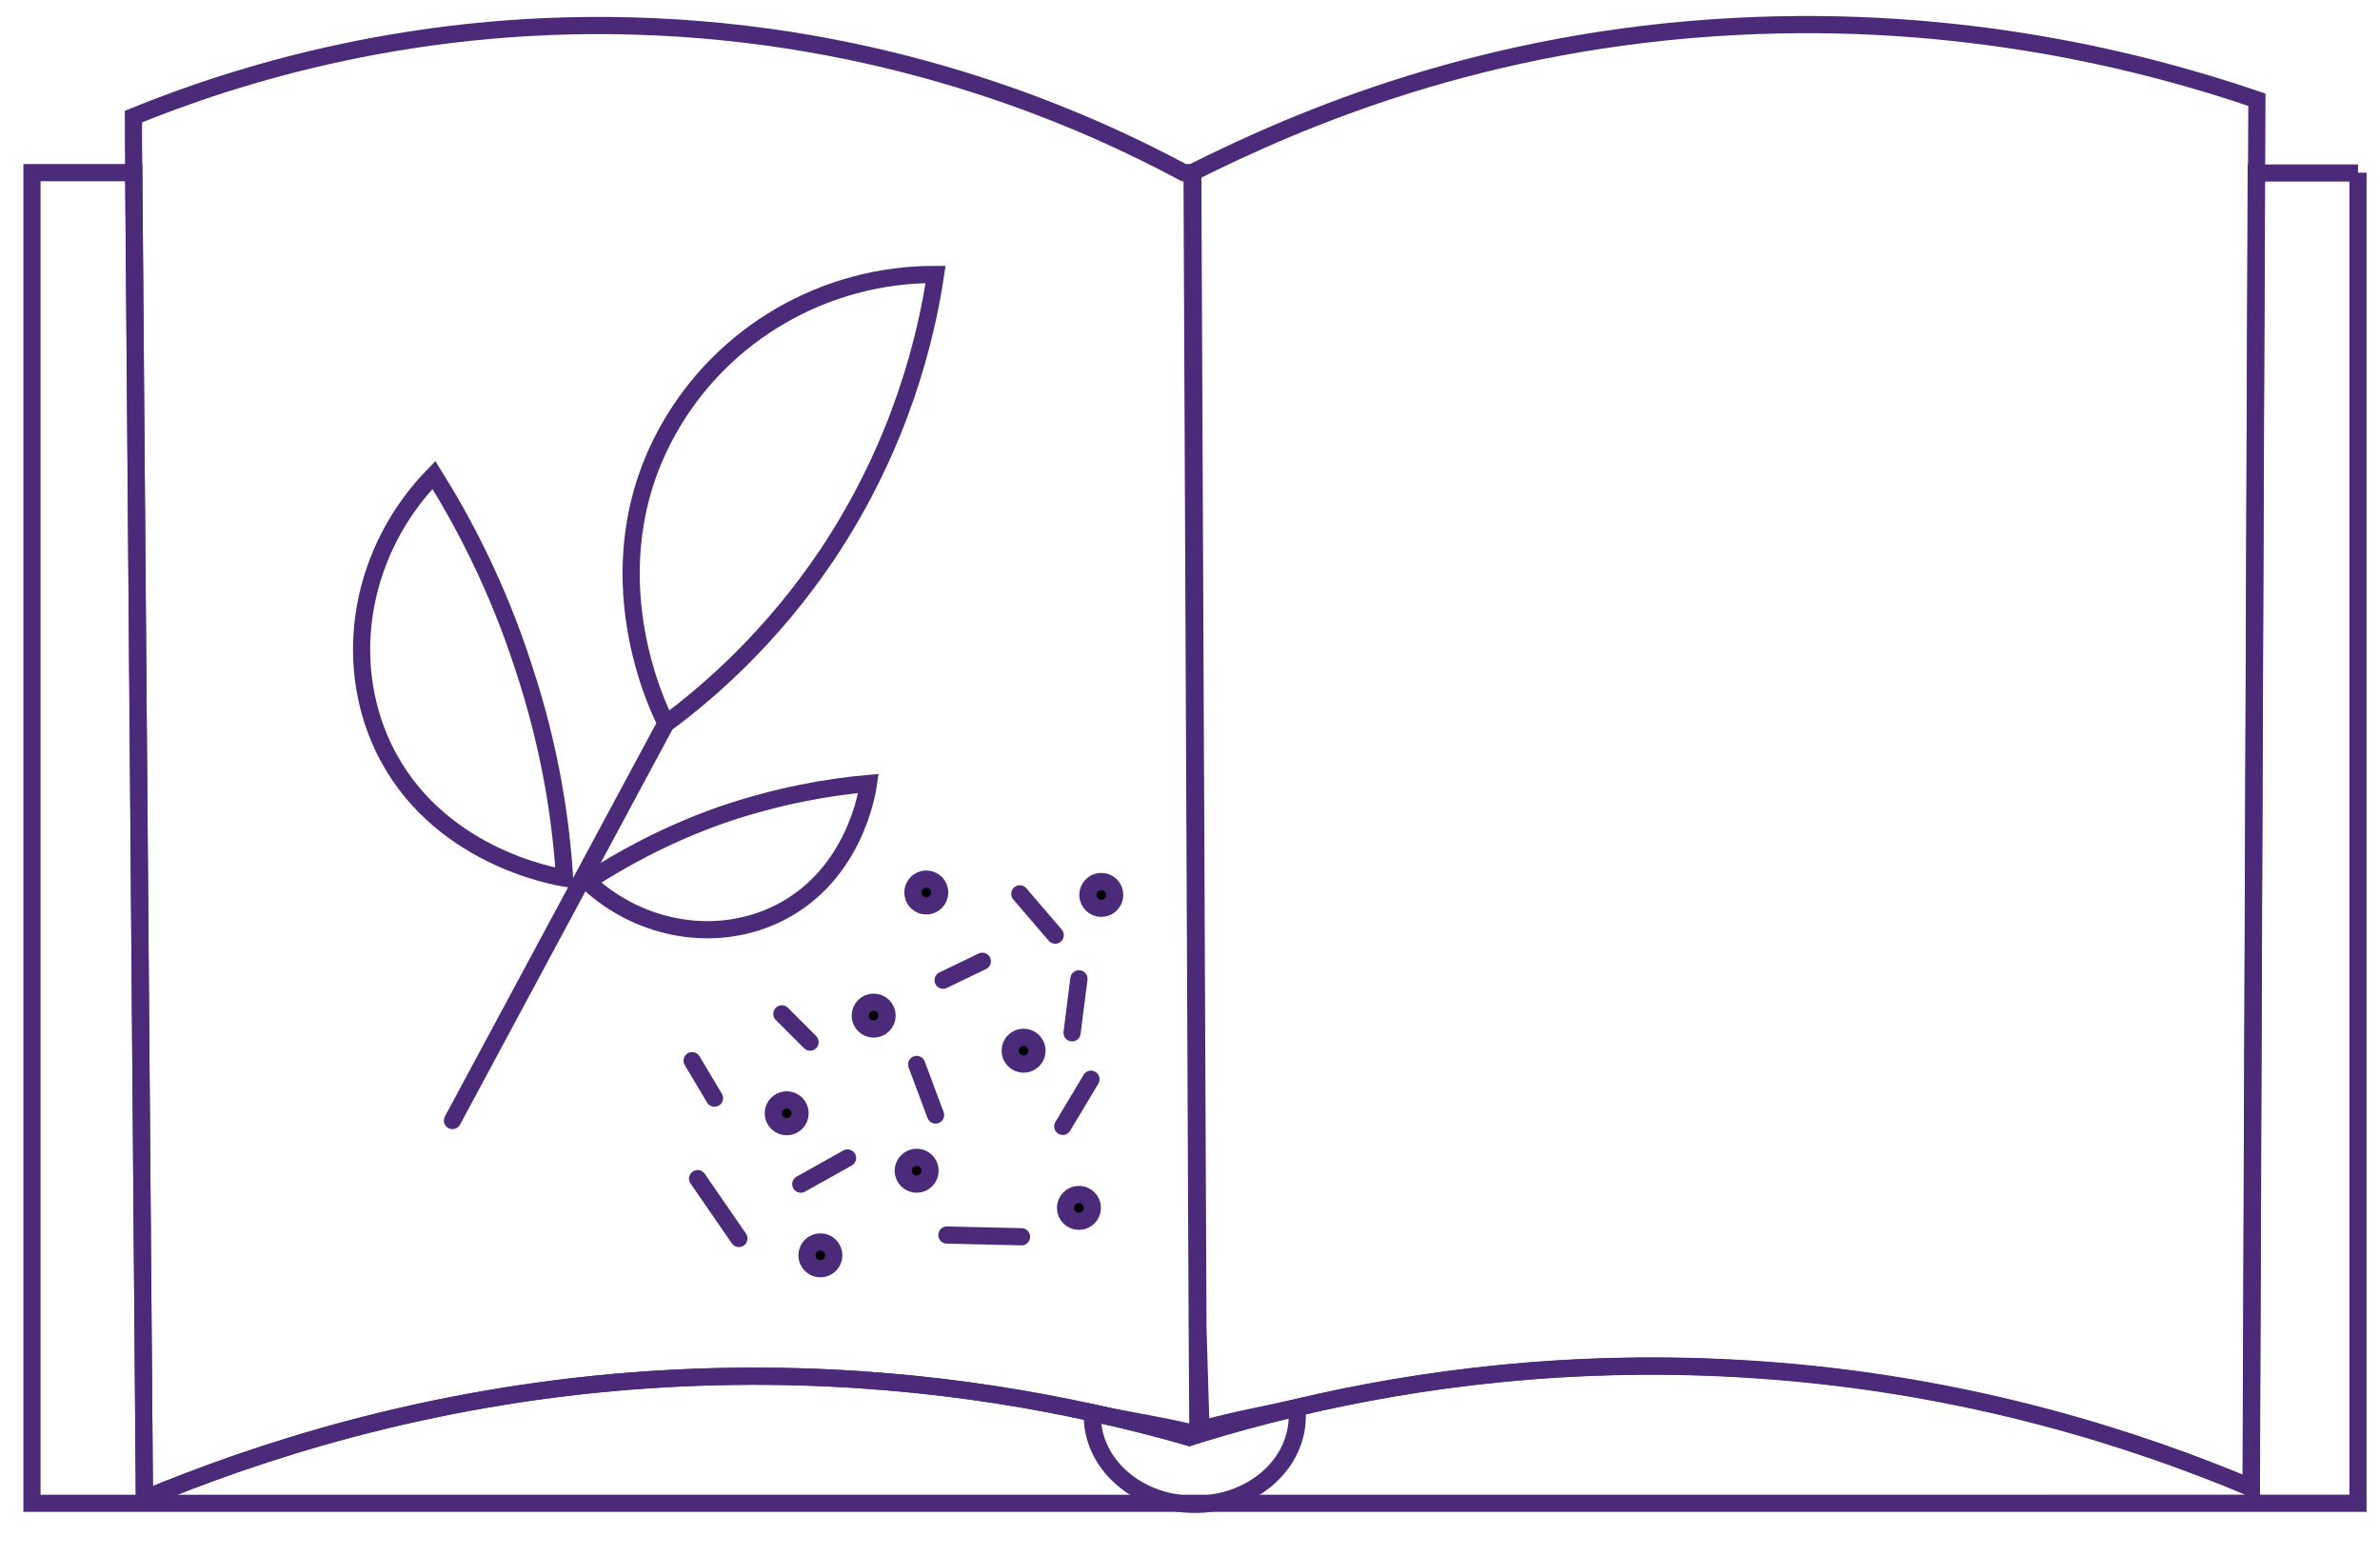 <?xml version="1.0" encoding="utf-8"?>
<!-- Generator: Adobe Illustrator 27.0.0, SVG Export Plug-In . SVG Version: 6.00 Build 0)  -->
<svg version="1.1" id="Layer_1" xmlns="http://www.w3.org/2000/svg" xmlns:xlink="http://www.w3.org/1999/xlink" x="0px" y="0px"
	 viewBox="0 0 692.2 452.3" style="enable-background:new 0 0 692.2 452.3;" xml:space="preserve">
<style type="text/css">
	.st0{fill:none;stroke:#4B2A79;stroke-width:5;stroke-miterlimit:10;}
	.st1{fill:#4B2A79;stroke:#4B2A79;stroke-width:5;stroke-miterlimit:10;}
	.st2{fill:#4B2A79;}
	.st3{fill:none;stroke:#4B2A79;stroke-width:5;stroke-linecap:round;stroke-miterlimit:10;}
	.st4{stroke:#4B2A79;stroke-width:5;stroke-miterlimit:10;}
	.st5{fill:#FFFFFF;}
</style>
<g>
	<path class="st3" d="M131.6,325.8c20.7-38.5,41.4-77,62.1-115.5c-1.4-2.7-22.6-44.2,0.8-85.6c15.7-27.8,45.4-45,77.6-44.9
		c-2.7,18.1-10,49.3-31.6,81.6c-15.9,23.6-33.8,39.4-46.8,49"/>
	<path class="st3" d="M164.2,255.3c-3-0.5-37.6-6.4-52.7-38c-12.2-25.7-6.5-57.5,14.7-79.2c8.5,13.6,18.5,32.4,26.1,56
		C160.2,217.9,163.2,239.1,164.2,255.3z"/>
	<path class="st3" d="M252.6,227.8c-0.3,2.1-3.9,26.5-25.9,37.6c-17.8,9-40.3,5.5-55.9-9.1c9.5-6.2,22.5-13.5,38.9-19.3
		C226.3,231.3,241.2,228.8,252.6,227.8z"/>
	<g>
		<line class="st0" x1="348.4" y1="417.9" x2="348.4" y2="417.1"/>
		<path class="st0" d="M348.4,417.1c-0.8,0.3-1.7,0.5-2.5,0.8c-8.3-2.4-17.6-4.8-28.1-7.1c-34.6-7.6-80.3-13.4-133.7-9.3
			c-61,4.7-109.7,20.8-142.1,34.3c-1-128.5-2.1-257-3.1-385.6c-0.1-5.4-0.1-10.9-0.1-16.3c29-11.8,82.8-29.3,151.9-26.1
			c72,3.3,125.8,27.5,153.6,42.4h2.4l1.5,335.8L348.4,417.1z"/>
		<path class="st0" d="M656.4,29c0,7.1-0.1,14.1-0.1,21.2c-0.6,127.4-1,254.9-1.5,382.3c-32.4-13.6-81.7-30.1-143.8-34.3
			c-53.3-3.6-99.2,2.8-133.7,11c-10.8,2.5-16.6,3.3-28,6.4l-0.9-29.7l-1.5-335.8l0,0c31.2-15.6,84.5-38.6,157.7-42.4
			C571,4.2,624.4,18.1,656.4,29z"/>
		<path class="st0" d="M685.8,50.2v386.9H9.3V50.2h29.6c1,128.6,2.1,257.1,3.1,385.6c32.4-13.5,81.2-29.6,142.1-34.3
			c53.3-4.1,99.1,1.7,133.7,9.3c10.4,2.3,19.8,4.7,28.1,7.1c0.8-0.3,1.7-0.5,2.5-0.8c8.5-2.6,18.1-5.3,28.8-7.8
			c34.6-8.2,80.4-14.7,133.7-11c62.1,4.2,111.5,20.7,143.8,34.3c0.5-127.4,1-254.9,1.5-382.3H685.8z"/>
		<path class="st0" d="M377.3,411.7c0,12.8-10.7,23.3-24.7,25.3c-1.7,0.3-3.3,0.4-5.1,0.4c-1.7,0-3.4-0.1-5.1-0.4
			c-14-2-24.7-12.6-24.7-25.3c0-0.3,0-0.6,0.1-0.9c10.4,2.3,22.3,4,30.6,6.3c0.8-0.3-0.8,0.3,0,0c8.5-2.6,18.1-5.3,28.8-7.8
			C377.3,410.1,377.3,410.9,377.3,411.7z"/>
	</g>
	<line class="st3" x1="285.7" y1="279.5" x2="274.3" y2="285"/>
	<line class="st3" x1="227.4" y1="294.8" x2="235.6" y2="303"/>
	<line class="st3" x1="266.6" y1="309.5" x2="272.1" y2="324.2"/>
	<line class="st3" x1="246.5" y1="336.7" x2="232.9" y2="344.3"/>
	<line class="st3" x1="201.3" y1="308.4" x2="207.8" y2="319.3"/>
	<line class="st3" x1="296.6" y1="259.9" x2="306.9" y2="271.9"/>
	<line class="st3" x1="313.8" y1="284.6" x2="311.8" y2="300.3"/>
	<line class="st3" x1="317.3" y1="313.8" x2="309.1" y2="327.5"/>
	<line class="st3" x1="275.4" y1="359.1" x2="297.1" y2="359.6"/>
	<line class="st3" x1="202.9" y1="342.7" x2="214.9" y2="360.1"/>
	<ellipse class="st4" cx="228.8" cy="323.7" rx="3.9" ry="3.9"/>
	<ellipse class="st4" cx="254.1" cy="295.3" rx="3.9" ry="3.9"/>
	<ellipse class="st4" cx="266.6" cy="340.4" rx="3.9" ry="3.9"/>
	<ellipse class="st4" cx="238.6" cy="365" rx="3.9" ry="3.9"/>
	<ellipse class="st4" cx="313.8" cy="351.2" rx="3.9" ry="3.9"/>
	<ellipse class="st4" cx="297.7" cy="305.5" rx="3.9" ry="3.9"/>
	<ellipse class="st4" cx="269.4" cy="259.5" rx="3.9" ry="3.9"/>
	<ellipse class="st4" cx="320.3" cy="260.2" rx="3.9" ry="3.9"/>
</g>
</svg>
